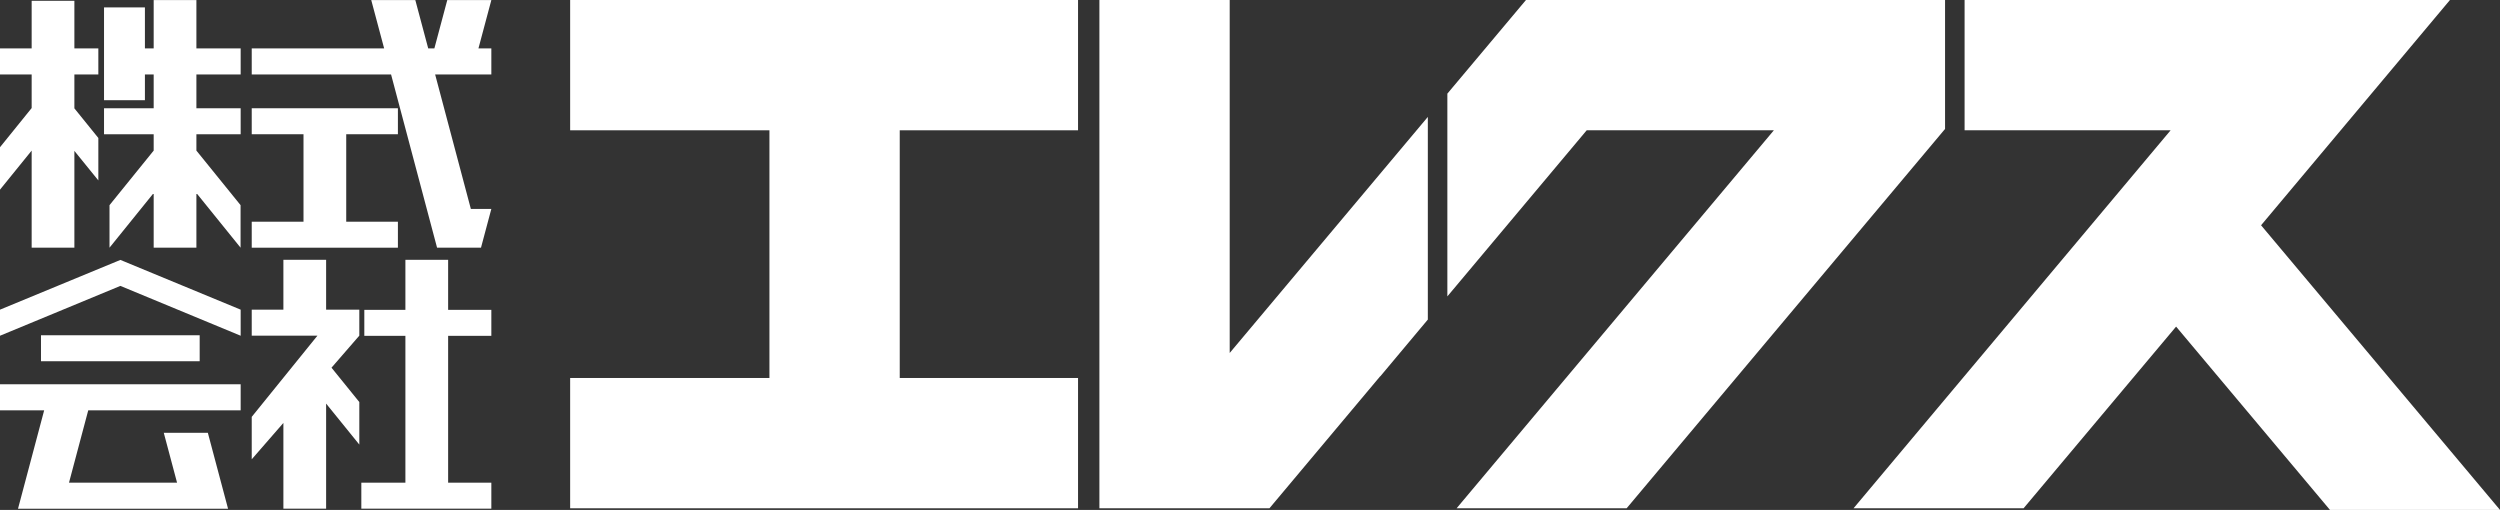 <svg xmlns="http://www.w3.org/2000/svg" viewBox="0 0 259.8 52.99"><rect x="0" y="0" width="259.8" height="52.99" fill="#333333" stroke="none"/><defs><style>.cls-1{fill:#fff;}</style></defs><g id="レイヤー_2" data-name="レイヤー 2"><g id="レイヤー_1-2" data-name="レイヤー 1"><polygon class="cls-1" points="0 42.64 4.59 42.64 1.87 52.87 5.48 52.87 6.45 52.87 19.12 52.87 20.42 52.87 23.7 52.87 21.6 44.98 17.02 44.98 18.4 50.16 7.17 50.16 9.17 42.64 25.01 42.64 25.01 39.93 0 39.93 0 42.64"/><rect class="cls-1" x="4.26" y="34.84" width="16.49" height="2.7"/><polygon class="cls-1" points="0 32.18 0 34.89 12.51 29.71 25.01 34.89 25.01 32.18 12.51 27.01 0 32.18"/><polygon class="cls-1" points="46.57 27 42.13 27 42.13 32.2 37.86 32.2 37.86 34.9 42.13 34.9 42.13 50.16 37.55 50.16 37.55 52.86 51.06 52.86 51.06 50.16 46.57 50.16 46.57 34.9 51.06 34.9 51.06 32.2 46.57 32.2 46.57 27"/><polygon class="cls-1" points="33.89 32.18 33.89 27 29.45 27 29.45 32.18 26.16 32.18 26.16 34.88 32.99 34.88 26.16 43.32 26.16 47.73 29.45 43.95 29.45 52.86 33.89 52.86 33.89 41.94 37.34 46.2 37.34 41.78 34.45 38.21 37.34 34.88 37.34 32.18 35.18 32.18 33.89 32.18"/><polygon class="cls-1" points="3.29 25.74 7.73 25.74 7.73 15.68 10.22 18.75 10.22 14.34 7.73 11.26 7.73 7.74 10.22 7.74 10.22 5.03 7.73 5.03 7.73 0.08 3.29 0.08 3.29 5.03 0 5.03 0 7.74 3.29 7.74 3.29 11.23 0 15.3 0 19.71 3.29 15.65 3.29 25.74"/><polygon class="cls-1" points="20.41 0.01 15.97 0.01 15.97 5.03 15.06 5.03 15.06 0.77 10.81 0.77 10.81 5.03 10.81 7.74 10.81 10.41 15.06 10.41 15.06 7.74 15.97 7.74 15.97 11.25 10.81 11.25 10.81 13.95 15.97 13.95 15.97 15.65 11.38 21.32 11.38 25.74 15.97 20.06 15.97 25.74 20.41 25.74 20.41 20.06 25 25.74 25 21.32 20.41 15.65 20.41 13.95 25.01 13.95 25.01 11.25 20.41 11.25 20.41 7.74 25.01 7.74 25.01 5.03 20.41 5.03 20.41 0.01"/><polygon class="cls-1" points="41.35 23.04 35.98 23.04 35.98 13.95 41.35 13.95 41.35 11.25 26.16 11.25 26.16 13.95 31.54 13.95 31.54 23.04 26.16 23.04 26.16 25.74 41.35 25.74 41.35 23.04"/><polygon class="cls-1" points="51.06 0.01 46.48 0.01 45.14 5.03 44.5 5.03 43.16 0.01 38.58 0.01 39.92 5.03 26.16 5.03 26.16 7.74 40.64 7.74 45.42 25.74 45.6 25.74 49.99 25.74 50 25.74 49.99 25.72 51.06 21.71 48.93 21.71 45.22 7.74 51.06 7.74 51.06 5.03 49.72 5.03 51.06 0.01"/><polygon class="cls-1" points="112.03 13.54 112.03 0 59.25 0 59.25 13.54 79.96 13.54 79.96 39.28 59.25 39.28 59.25 52.82 112.03 52.82 112.03 39.28 93.5 39.28 93.5 13.54 112.03 13.54"/><polygon class="cls-1" points="114.25 0 114.25 52.82 131.92 52.82 143.43 39.1 143.44 39.11 148.38 33.21 148.38 12.15 127.79 36.68 127.79 0 114.25 0"/><polygon class="cls-1" points="151.37 52.82 169.04 52.82 202.13 13.4 202.13 0 158.58 0 150.41 9.73 150.41 30.8 164.89 13.54 184.34 13.54 151.37 52.82"/><polygon class="cls-1" points="225.57 13.54 192.62 52.82 210.29 52.82 226.14 33.94 242.13 52.99 259.8 52.99 234.97 23.41 254.6 0 254.6 0 204.16 0 204.16 13.54 225.57 13.54"/></g></g></svg>